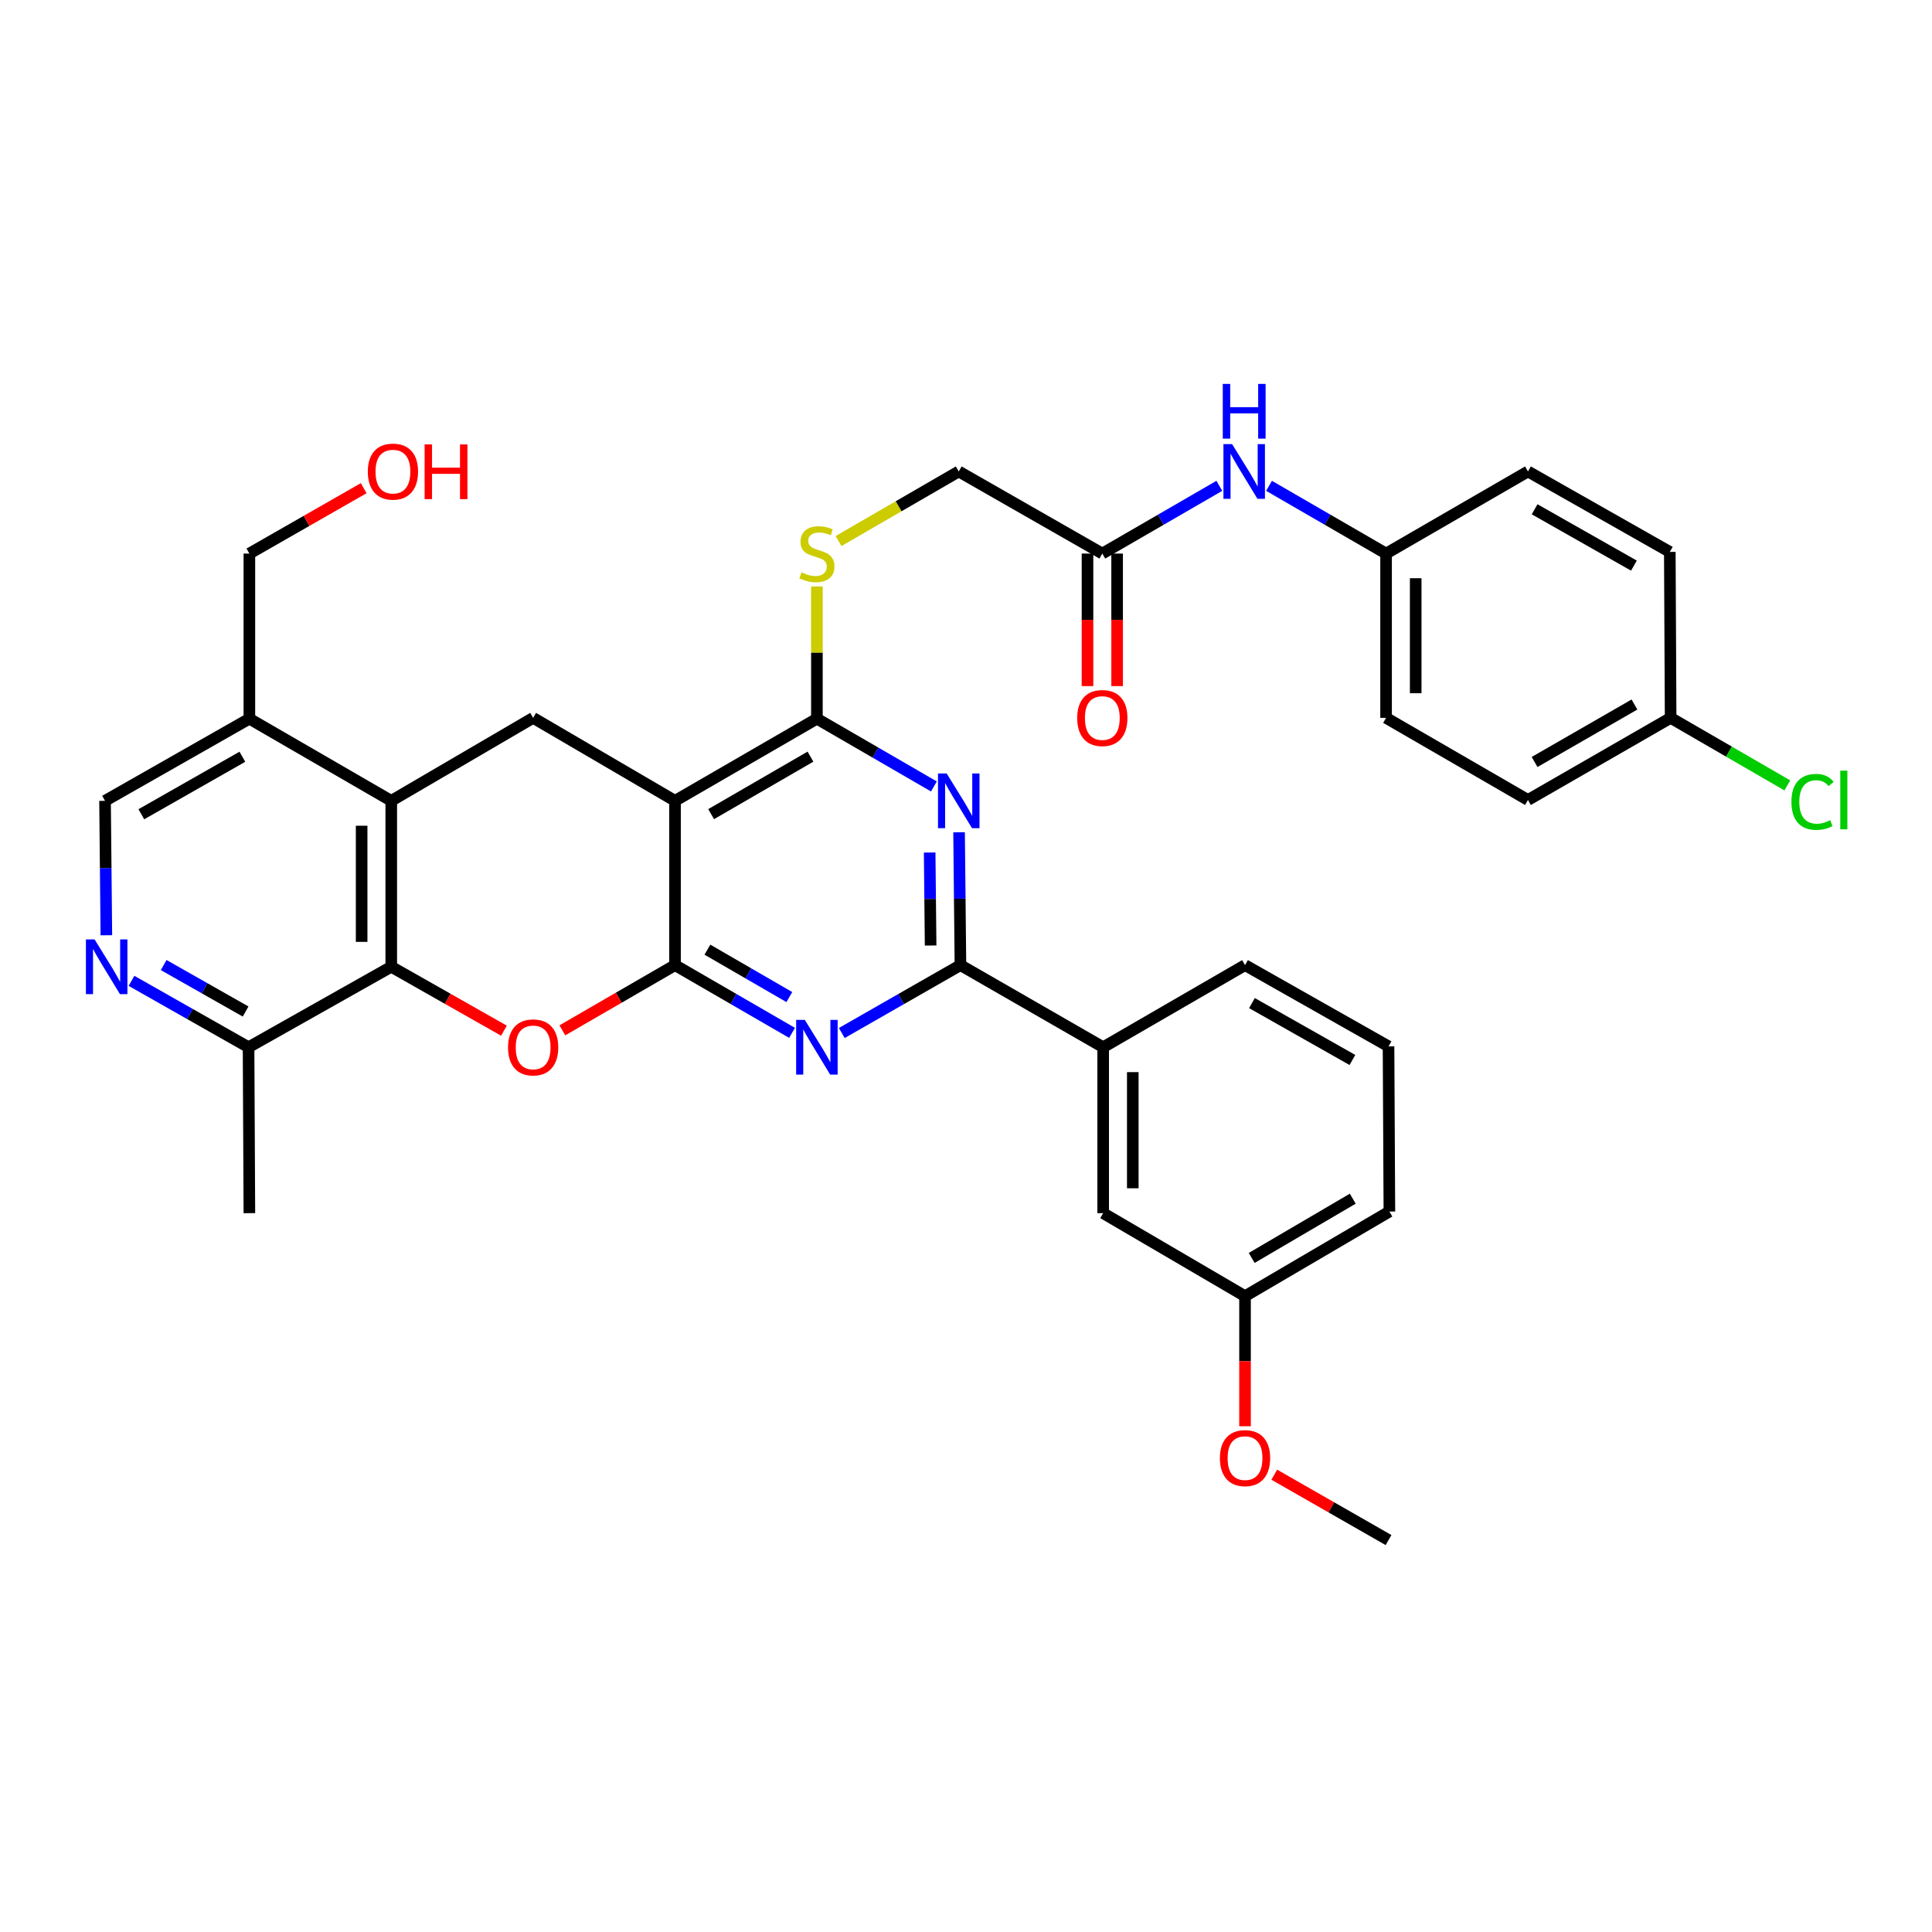 <?xml version='1.0' encoding='iso-8859-1'?>
<svg version='1.1' baseProfile='full'
              xmlns='http://www.w3.org/2000/svg'
                      xmlns:rdkit='http://www.rdkit.org/xml'
                      xmlns:xlink='http://www.w3.org/1999/xlink'
                  xml:space='preserve'
width='1000px' height='1000px' viewBox='0 0 1000 1000'>
<!-- END OF HEADER -->
<rect style='opacity:1.0;fill:#FFFFFF;stroke:none' width='1000' height='1000' x='0' y='0'> </rect>
<path class='bond-0' d='M 349.387,499.552 L 349.387,414.51' style='fill:none;fill-rule:evenodd;stroke:#000000;stroke-width:6px;stroke-linecap:butt;stroke-linejoin:miter;stroke-opacity:1' />
<path class='bond-1' d='M 349.387,499.552 L 379.678,517.08' style='fill:none;fill-rule:evenodd;stroke:#000000;stroke-width:6px;stroke-linecap:butt;stroke-linejoin:miter;stroke-opacity:1' />
<path class='bond-1' d='M 379.678,517.08 L 409.968,534.609' style='fill:none;fill-rule:evenodd;stroke:#0000FF;stroke-width:6px;stroke-linecap:butt;stroke-linejoin:miter;stroke-opacity:1' />
<path class='bond-1' d='M 366.153,491.541 L 387.356,503.811' style='fill:none;fill-rule:evenodd;stroke:#000000;stroke-width:6px;stroke-linecap:butt;stroke-linejoin:miter;stroke-opacity:1' />
<path class='bond-1' d='M 387.356,503.811 L 408.559,516.081' style='fill:none;fill-rule:evenodd;stroke:#0000FF;stroke-width:6px;stroke-linecap:butt;stroke-linejoin:miter;stroke-opacity:1' />
<path class='bond-2' d='M 349.387,499.552 L 320.231,516.426' style='fill:none;fill-rule:evenodd;stroke:#000000;stroke-width:6px;stroke-linecap:butt;stroke-linejoin:miter;stroke-opacity:1' />
<path class='bond-2' d='M 320.231,516.426 L 291.075,533.3' style='fill:none;fill-rule:evenodd;stroke:#FF0000;stroke-width:6px;stroke-linecap:butt;stroke-linejoin:miter;stroke-opacity:1' />
<path class='bond-5' d='M 349.387,414.51 L 422.829,371.993' style='fill:none;fill-rule:evenodd;stroke:#000000;stroke-width:6px;stroke-linecap:butt;stroke-linejoin:miter;stroke-opacity:1' />
<path class='bond-5' d='M 368.085,421.4 L 419.494,391.638' style='fill:none;fill-rule:evenodd;stroke:#000000;stroke-width:6px;stroke-linecap:butt;stroke-linejoin:miter;stroke-opacity:1' />
<path class='bond-8' d='M 349.387,414.51 L 275.954,371.567' style='fill:none;fill-rule:evenodd;stroke:#000000;stroke-width:6px;stroke-linecap:butt;stroke-linejoin:miter;stroke-opacity:1' />
<path class='bond-4' d='M 435.709,534.684 L 466.416,517.118' style='fill:none;fill-rule:evenodd;stroke:#0000FF;stroke-width:6px;stroke-linecap:butt;stroke-linejoin:miter;stroke-opacity:1' />
<path class='bond-4' d='M 466.416,517.118 L 497.123,499.552' style='fill:none;fill-rule:evenodd;stroke:#000000;stroke-width:6px;stroke-linecap:butt;stroke-linejoin:miter;stroke-opacity:1' />
<path class='bond-6' d='M 260.843,533.481 L 231.677,516.938' style='fill:none;fill-rule:evenodd;stroke:#FF0000;stroke-width:6px;stroke-linecap:butt;stroke-linejoin:miter;stroke-opacity:1' />
<path class='bond-6' d='M 231.677,516.938 L 202.512,500.395' style='fill:none;fill-rule:evenodd;stroke:#000000;stroke-width:6px;stroke-linecap:butt;stroke-linejoin:miter;stroke-opacity:1' />
<path class='bond-3' d='M 496.414,430.796 L 496.768,465.174' style='fill:none;fill-rule:evenodd;stroke:#0000FF;stroke-width:6px;stroke-linecap:butt;stroke-linejoin:miter;stroke-opacity:1' />
<path class='bond-3' d='M 496.768,465.174 L 497.123,499.552' style='fill:none;fill-rule:evenodd;stroke:#000000;stroke-width:6px;stroke-linecap:butt;stroke-linejoin:miter;stroke-opacity:1' />
<path class='bond-3' d='M 481.19,441.267 L 481.439,465.332' style='fill:none;fill-rule:evenodd;stroke:#0000FF;stroke-width:6px;stroke-linecap:butt;stroke-linejoin:miter;stroke-opacity:1' />
<path class='bond-3' d='M 481.439,465.332 L 481.687,489.397' style='fill:none;fill-rule:evenodd;stroke:#000000;stroke-width:6px;stroke-linecap:butt;stroke-linejoin:miter;stroke-opacity:1' />
<path class='bond-37' d='M 483.385,407.062 L 453.107,389.527' style='fill:none;fill-rule:evenodd;stroke:#0000FF;stroke-width:6px;stroke-linecap:butt;stroke-linejoin:miter;stroke-opacity:1' />
<path class='bond-37' d='M 453.107,389.527 L 422.829,371.993' style='fill:none;fill-rule:evenodd;stroke:#000000;stroke-width:6px;stroke-linecap:butt;stroke-linejoin:miter;stroke-opacity:1' />
<path class='bond-12' d='M 497.123,499.552 L 570.999,542.052' style='fill:none;fill-rule:evenodd;stroke:#000000;stroke-width:6px;stroke-linecap:butt;stroke-linejoin:miter;stroke-opacity:1' />
<path class='bond-11' d='M 422.829,371.993 L 422.829,337.767' style='fill:none;fill-rule:evenodd;stroke:#000000;stroke-width:6px;stroke-linecap:butt;stroke-linejoin:miter;stroke-opacity:1' />
<path class='bond-11' d='M 422.829,337.767 L 422.829,303.542' style='fill:none;fill-rule:evenodd;stroke:#CCCC00;stroke-width:6px;stroke-linecap:butt;stroke-linejoin:miter;stroke-opacity:1' />
<path class='bond-7' d='M 202.512,500.395 L 202.512,414.51' style='fill:none;fill-rule:evenodd;stroke:#000000;stroke-width:6px;stroke-linecap:butt;stroke-linejoin:miter;stroke-opacity:1' />
<path class='bond-7' d='M 187.181,487.512 L 187.181,427.393' style='fill:none;fill-rule:evenodd;stroke:#000000;stroke-width:6px;stroke-linecap:butt;stroke-linejoin:miter;stroke-opacity:1' />
<path class='bond-13' d='M 202.512,500.395 L 128.653,542.052' style='fill:none;fill-rule:evenodd;stroke:#000000;stroke-width:6px;stroke-linecap:butt;stroke-linejoin:miter;stroke-opacity:1' />
<path class='bond-10' d='M 202.512,414.51 L 129.078,371.993' style='fill:none;fill-rule:evenodd;stroke:#000000;stroke-width:6px;stroke-linecap:butt;stroke-linejoin:miter;stroke-opacity:1' />
<path class='bond-36' d='M 202.512,414.51 L 275.954,371.567' style='fill:none;fill-rule:evenodd;stroke:#000000;stroke-width:6px;stroke-linecap:butt;stroke-linejoin:miter;stroke-opacity:1' />
<path class='bond-9' d='M 68.061,507.684 L 98.357,524.868' style='fill:none;fill-rule:evenodd;stroke:#0000FF;stroke-width:6px;stroke-linecap:butt;stroke-linejoin:miter;stroke-opacity:1' />
<path class='bond-9' d='M 98.357,524.868 L 128.653,542.052' style='fill:none;fill-rule:evenodd;stroke:#000000;stroke-width:6px;stroke-linecap:butt;stroke-linejoin:miter;stroke-opacity:1' />
<path class='bond-9' d='M 84.714,499.504 L 105.921,511.533' style='fill:none;fill-rule:evenodd;stroke:#0000FF;stroke-width:6px;stroke-linecap:butt;stroke-linejoin:miter;stroke-opacity:1' />
<path class='bond-9' d='M 105.921,511.533 L 127.127,523.562' style='fill:none;fill-rule:evenodd;stroke:#000000;stroke-width:6px;stroke-linecap:butt;stroke-linejoin:miter;stroke-opacity:1' />
<path class='bond-16' d='M 55.05,484.088 L 54.709,449.299' style='fill:none;fill-rule:evenodd;stroke:#0000FF;stroke-width:6px;stroke-linecap:butt;stroke-linejoin:miter;stroke-opacity:1' />
<path class='bond-16' d='M 54.709,449.299 L 54.367,414.51' style='fill:none;fill-rule:evenodd;stroke:#000000;stroke-width:6px;stroke-linecap:butt;stroke-linejoin:miter;stroke-opacity:1' />
<path class='bond-28' d='M 129.078,371.993 L 129.078,286.525' style='fill:none;fill-rule:evenodd;stroke:#000000;stroke-width:6px;stroke-linecap:butt;stroke-linejoin:miter;stroke-opacity:1' />
<path class='bond-38' d='M 129.078,371.993 L 54.367,414.51' style='fill:none;fill-rule:evenodd;stroke:#000000;stroke-width:6px;stroke-linecap:butt;stroke-linejoin:miter;stroke-opacity:1' />
<path class='bond-38' d='M 125.454,391.695 L 73.157,421.456' style='fill:none;fill-rule:evenodd;stroke:#000000;stroke-width:6px;stroke-linecap:butt;stroke-linejoin:miter;stroke-opacity:1' />
<path class='bond-19' d='M 434.03,280.041 L 465.138,262.033' style='fill:none;fill-rule:evenodd;stroke:#CCCC00;stroke-width:6px;stroke-linecap:butt;stroke-linejoin:miter;stroke-opacity:1' />
<path class='bond-19' d='M 465.138,262.033 L 496.246,244.025' style='fill:none;fill-rule:evenodd;stroke:#000000;stroke-width:6px;stroke-linecap:butt;stroke-linejoin:miter;stroke-opacity:1' />
<path class='bond-17' d='M 570.999,542.052 L 570.999,627.928' style='fill:none;fill-rule:evenodd;stroke:#000000;stroke-width:6px;stroke-linecap:butt;stroke-linejoin:miter;stroke-opacity:1' />
<path class='bond-17' d='M 586.33,554.933 L 586.33,615.047' style='fill:none;fill-rule:evenodd;stroke:#000000;stroke-width:6px;stroke-linecap:butt;stroke-linejoin:miter;stroke-opacity:1' />
<path class='bond-31' d='M 570.999,542.052 L 644.424,499.552' style='fill:none;fill-rule:evenodd;stroke:#000000;stroke-width:6px;stroke-linecap:butt;stroke-linejoin:miter;stroke-opacity:1' />
<path class='bond-33' d='M 128.653,542.052 L 129.078,627.928' style='fill:none;fill-rule:evenodd;stroke:#000000;stroke-width:6px;stroke-linecap:butt;stroke-linejoin:miter;stroke-opacity:1' />
<path class='bond-14' d='M 570.556,286.525 L 496.246,244.025' style='fill:none;fill-rule:evenodd;stroke:#000000;stroke-width:6px;stroke-linecap:butt;stroke-linejoin:miter;stroke-opacity:1' />
<path class='bond-15' d='M 570.556,286.525 L 600.843,268.997' style='fill:none;fill-rule:evenodd;stroke:#000000;stroke-width:6px;stroke-linecap:butt;stroke-linejoin:miter;stroke-opacity:1' />
<path class='bond-15' d='M 600.843,268.997 L 631.129,251.469' style='fill:none;fill-rule:evenodd;stroke:#0000FF;stroke-width:6px;stroke-linecap:butt;stroke-linejoin:miter;stroke-opacity:1' />
<path class='bond-18' d='M 562.891,286.525 L 562.891,320.823' style='fill:none;fill-rule:evenodd;stroke:#000000;stroke-width:6px;stroke-linecap:butt;stroke-linejoin:miter;stroke-opacity:1' />
<path class='bond-18' d='M 562.891,320.823 L 562.891,355.121' style='fill:none;fill-rule:evenodd;stroke:#FF0000;stroke-width:6px;stroke-linecap:butt;stroke-linejoin:miter;stroke-opacity:1' />
<path class='bond-18' d='M 578.222,286.525 L 578.222,320.823' style='fill:none;fill-rule:evenodd;stroke:#000000;stroke-width:6px;stroke-linecap:butt;stroke-linejoin:miter;stroke-opacity:1' />
<path class='bond-18' d='M 578.222,320.823 L 578.222,355.121' style='fill:none;fill-rule:evenodd;stroke:#FF0000;stroke-width:6px;stroke-linecap:butt;stroke-linejoin:miter;stroke-opacity:1' />
<path class='bond-20' d='M 656.851,251.468 L 687.142,268.996' style='fill:none;fill-rule:evenodd;stroke:#0000FF;stroke-width:6px;stroke-linecap:butt;stroke-linejoin:miter;stroke-opacity:1' />
<path class='bond-20' d='M 687.142,268.996 L 717.432,286.525' style='fill:none;fill-rule:evenodd;stroke:#000000;stroke-width:6px;stroke-linecap:butt;stroke-linejoin:miter;stroke-opacity:1' />
<path class='bond-22' d='M 570.999,627.928 L 644.424,670.897' style='fill:none;fill-rule:evenodd;stroke:#000000;stroke-width:6px;stroke-linecap:butt;stroke-linejoin:miter;stroke-opacity:1' />
<path class='bond-24' d='M 717.432,286.525 L 790.865,244.025' style='fill:none;fill-rule:evenodd;stroke:#000000;stroke-width:6px;stroke-linecap:butt;stroke-linejoin:miter;stroke-opacity:1' />
<path class='bond-25' d='M 717.432,286.525 L 717.432,371.567' style='fill:none;fill-rule:evenodd;stroke:#000000;stroke-width:6px;stroke-linecap:butt;stroke-linejoin:miter;stroke-opacity:1' />
<path class='bond-25' d='M 732.763,299.281 L 732.763,358.811' style='fill:none;fill-rule:evenodd;stroke:#000000;stroke-width:6px;stroke-linecap:butt;stroke-linejoin:miter;stroke-opacity:1' />
<path class='bond-21' d='M 864.716,371.567 L 790.865,414.067' style='fill:none;fill-rule:evenodd;stroke:#000000;stroke-width:6px;stroke-linecap:butt;stroke-linejoin:miter;stroke-opacity:1' />
<path class='bond-21' d='M 845.992,364.655 L 794.296,394.404' style='fill:none;fill-rule:evenodd;stroke:#000000;stroke-width:6px;stroke-linecap:butt;stroke-linejoin:miter;stroke-opacity:1' />
<path class='bond-23' d='M 864.716,371.567 L 894.917,389.044' style='fill:none;fill-rule:evenodd;stroke:#000000;stroke-width:6px;stroke-linecap:butt;stroke-linejoin:miter;stroke-opacity:1' />
<path class='bond-23' d='M 894.917,389.044 L 925.117,406.52' style='fill:none;fill-rule:evenodd;stroke:#00CC00;stroke-width:6px;stroke-linecap:butt;stroke-linejoin:miter;stroke-opacity:1' />
<path class='bond-40' d='M 864.716,371.567 L 864.29,285.673' style='fill:none;fill-rule:evenodd;stroke:#000000;stroke-width:6px;stroke-linecap:butt;stroke-linejoin:miter;stroke-opacity:1' />
<path class='bond-29' d='M 644.424,670.897 L 644.424,704.559' style='fill:none;fill-rule:evenodd;stroke:#000000;stroke-width:6px;stroke-linecap:butt;stroke-linejoin:miter;stroke-opacity:1' />
<path class='bond-29' d='M 644.424,704.559 L 644.424,738.222' style='fill:none;fill-rule:evenodd;stroke:#FF0000;stroke-width:6px;stroke-linecap:butt;stroke-linejoin:miter;stroke-opacity:1' />
<path class='bond-39' d='M 644.424,670.897 L 719.144,627.094' style='fill:none;fill-rule:evenodd;stroke:#000000;stroke-width:6px;stroke-linecap:butt;stroke-linejoin:miter;stroke-opacity:1' />
<path class='bond-39' d='M 647.879,651.101 L 700.183,620.439' style='fill:none;fill-rule:evenodd;stroke:#000000;stroke-width:6px;stroke-linecap:butt;stroke-linejoin:miter;stroke-opacity:1' />
<path class='bond-27' d='M 790.865,244.025 L 864.29,285.673' style='fill:none;fill-rule:evenodd;stroke:#000000;stroke-width:6px;stroke-linecap:butt;stroke-linejoin:miter;stroke-opacity:1' />
<path class='bond-27' d='M 794.315,263.607 L 845.713,292.761' style='fill:none;fill-rule:evenodd;stroke:#000000;stroke-width:6px;stroke-linecap:butt;stroke-linejoin:miter;stroke-opacity:1' />
<path class='bond-26' d='M 717.432,371.567 L 790.865,414.067' style='fill:none;fill-rule:evenodd;stroke:#000000;stroke-width:6px;stroke-linecap:butt;stroke-linejoin:miter;stroke-opacity:1' />
<path class='bond-30' d='M 129.078,286.525 L 158.66,269.605' style='fill:none;fill-rule:evenodd;stroke:#000000;stroke-width:6px;stroke-linecap:butt;stroke-linejoin:miter;stroke-opacity:1' />
<path class='bond-30' d='M 158.66,269.605 L 188.241,252.685' style='fill:none;fill-rule:evenodd;stroke:#FF0000;stroke-width:6px;stroke-linecap:butt;stroke-linejoin:miter;stroke-opacity:1' />
<path class='bond-35' d='M 659.564,763.298 L 689.132,780.217' style='fill:none;fill-rule:evenodd;stroke:#FF0000;stroke-width:6px;stroke-linecap:butt;stroke-linejoin:miter;stroke-opacity:1' />
<path class='bond-35' d='M 689.132,780.217 L 718.701,797.135' style='fill:none;fill-rule:evenodd;stroke:#000000;stroke-width:6px;stroke-linecap:butt;stroke-linejoin:miter;stroke-opacity:1' />
<path class='bond-32' d='M 644.424,499.552 L 718.701,541.609' style='fill:none;fill-rule:evenodd;stroke:#000000;stroke-width:6px;stroke-linecap:butt;stroke-linejoin:miter;stroke-opacity:1' />
<path class='bond-32' d='M 648.012,519.201 L 700.006,548.641' style='fill:none;fill-rule:evenodd;stroke:#000000;stroke-width:6px;stroke-linecap:butt;stroke-linejoin:miter;stroke-opacity:1' />
<path class='bond-34' d='M 718.701,541.609 L 719.144,627.094' style='fill:none;fill-rule:evenodd;stroke:#000000;stroke-width:6px;stroke-linecap:butt;stroke-linejoin:miter;stroke-opacity:1' />
<path  class='atom-2' d='M 416.569 527.892
L 425.849 542.892
Q 426.769 544.372, 428.249 547.052
Q 429.729 549.732, 429.809 549.892
L 429.809 527.892
L 433.569 527.892
L 433.569 556.212
L 429.689 556.212
L 419.729 539.812
Q 418.569 537.892, 417.329 535.692
Q 416.129 533.492, 415.769 532.812
L 415.769 556.212
L 412.089 556.212
L 412.089 527.892
L 416.569 527.892
' fill='#0000FF'/>
<path  class='atom-3' d='M 262.954 542.132
Q 262.954 535.332, 266.314 531.532
Q 269.674 527.732, 275.954 527.732
Q 282.234 527.732, 285.594 531.532
Q 288.954 535.332, 288.954 542.132
Q 288.954 549.012, 285.554 552.932
Q 282.154 556.812, 275.954 556.812
Q 269.714 556.812, 266.314 552.932
Q 262.954 549.052, 262.954 542.132
M 275.954 553.612
Q 280.274 553.612, 282.594 550.732
Q 284.954 547.812, 284.954 542.132
Q 284.954 536.572, 282.594 533.772
Q 280.274 530.932, 275.954 530.932
Q 271.634 530.932, 269.274 533.732
Q 266.954 536.532, 266.954 542.132
Q 266.954 547.852, 269.274 550.732
Q 271.634 553.612, 275.954 553.612
' fill='#FF0000'/>
<path  class='atom-4' d='M 489.986 400.35
L 499.266 415.35
Q 500.186 416.83, 501.666 419.51
Q 503.146 422.19, 503.226 422.35
L 503.226 400.35
L 506.986 400.35
L 506.986 428.67
L 503.106 428.67
L 493.146 412.27
Q 491.986 410.35, 490.746 408.15
Q 489.546 405.95, 489.186 405.27
L 489.186 428.67
L 485.506 428.67
L 485.506 400.35
L 489.986 400.35
' fill='#0000FF'/>
<path  class='atom-10' d='M 48.951 486.235
L 58.231 501.235
Q 59.151 502.715, 60.631 505.395
Q 62.111 508.075, 62.191 508.235
L 62.191 486.235
L 65.951 486.235
L 65.951 514.555
L 62.071 514.555
L 52.111 498.155
Q 50.951 496.235, 49.711 494.035
Q 48.511 491.835, 48.151 491.155
L 48.151 514.555
L 44.471 514.555
L 44.471 486.235
L 48.951 486.235
' fill='#0000FF'/>
<path  class='atom-12' d='M 414.829 296.245
Q 415.149 296.365, 416.469 296.925
Q 417.789 297.485, 419.229 297.845
Q 420.709 298.165, 422.149 298.165
Q 424.829 298.165, 426.389 296.885
Q 427.949 295.565, 427.949 293.285
Q 427.949 291.725, 427.149 290.765
Q 426.389 289.805, 425.189 289.285
Q 423.989 288.765, 421.989 288.165
Q 419.469 287.405, 417.949 286.685
Q 416.469 285.965, 415.389 284.445
Q 414.349 282.925, 414.349 280.365
Q 414.349 276.805, 416.749 274.605
Q 419.189 272.405, 423.989 272.405
Q 427.269 272.405, 430.989 273.965
L 430.069 277.045
Q 426.669 275.645, 424.109 275.645
Q 421.349 275.645, 419.829 276.805
Q 418.309 277.925, 418.349 279.885
Q 418.349 281.405, 419.109 282.325
Q 419.909 283.245, 421.029 283.765
Q 422.189 284.285, 424.109 284.885
Q 426.669 285.685, 428.189 286.485
Q 429.709 287.285, 430.789 288.925
Q 431.909 290.525, 431.909 293.285
Q 431.909 297.205, 429.269 299.325
Q 426.669 301.405, 422.309 301.405
Q 419.789 301.405, 417.869 300.845
Q 415.989 300.325, 413.749 299.405
L 414.829 296.245
' fill='#CCCC00'/>
<path  class='atom-16' d='M 637.73 229.865
L 647.01 244.865
Q 647.93 246.345, 649.41 249.025
Q 650.89 251.705, 650.97 251.865
L 650.97 229.865
L 654.73 229.865
L 654.73 258.185
L 650.85 258.185
L 640.89 241.785
Q 639.73 239.865, 638.49 237.665
Q 637.29 235.465, 636.93 234.785
L 636.93 258.185
L 633.25 258.185
L 633.25 229.865
L 637.73 229.865
' fill='#0000FF'/>
<path  class='atom-16' d='M 632.91 198.713
L 636.75 198.713
L 636.75 210.753
L 651.23 210.753
L 651.23 198.713
L 655.07 198.713
L 655.07 227.033
L 651.23 227.033
L 651.23 213.953
L 636.75 213.953
L 636.75 227.033
L 632.91 227.033
L 632.91 198.713
' fill='#0000FF'/>
<path  class='atom-19' d='M 557.556 371.647
Q 557.556 364.847, 560.916 361.047
Q 564.276 357.247, 570.556 357.247
Q 576.836 357.247, 580.196 361.047
Q 583.556 364.847, 583.556 371.647
Q 583.556 378.527, 580.156 382.447
Q 576.756 386.327, 570.556 386.327
Q 564.316 386.327, 560.916 382.447
Q 557.556 378.567, 557.556 371.647
M 570.556 383.127
Q 574.876 383.127, 577.196 380.247
Q 579.556 377.327, 579.556 371.647
Q 579.556 366.087, 577.196 363.287
Q 574.876 360.447, 570.556 360.447
Q 566.236 360.447, 563.876 363.247
Q 561.556 366.047, 561.556 371.647
Q 561.556 377.367, 563.876 380.247
Q 566.236 383.127, 570.556 383.127
' fill='#FF0000'/>
<path  class='atom-24' d='M 927.238 415.047
Q 927.238 408.007, 930.518 404.327
Q 933.838 400.607, 940.118 400.607
Q 945.958 400.607, 949.078 404.727
L 946.438 406.887
Q 944.158 403.887, 940.118 403.887
Q 935.838 403.887, 933.558 406.767
Q 931.318 409.607, 931.318 415.047
Q 931.318 420.647, 933.638 423.527
Q 935.998 426.407, 940.558 426.407
Q 943.678 426.407, 947.318 424.527
L 948.438 427.527
Q 946.958 428.487, 944.718 429.047
Q 942.478 429.607, 939.998 429.607
Q 933.838 429.607, 930.518 425.847
Q 927.238 422.087, 927.238 415.047
' fill='#00CC00'/>
<path  class='atom-24' d='M 952.518 398.887
L 956.198 398.887
L 956.198 429.247
L 952.518 429.247
L 952.518 398.887
' fill='#00CC00'/>
<path  class='atom-30' d='M 631.424 754.716
Q 631.424 747.916, 634.784 744.116
Q 638.144 740.316, 644.424 740.316
Q 650.704 740.316, 654.064 744.116
Q 657.424 747.916, 657.424 754.716
Q 657.424 761.596, 654.024 765.516
Q 650.624 769.396, 644.424 769.396
Q 638.184 769.396, 634.784 765.516
Q 631.424 761.636, 631.424 754.716
M 644.424 766.196
Q 648.744 766.196, 651.064 763.316
Q 653.424 760.396, 653.424 754.716
Q 653.424 749.156, 651.064 746.356
Q 648.744 743.516, 644.424 743.516
Q 640.104 743.516, 637.744 746.316
Q 635.424 749.116, 635.424 754.716
Q 635.424 760.436, 637.744 763.316
Q 640.104 766.196, 644.424 766.196
' fill='#FF0000'/>
<path  class='atom-31' d='M 190.381 244.105
Q 190.381 237.305, 193.741 233.505
Q 197.101 229.705, 203.381 229.705
Q 209.661 229.705, 213.021 233.505
Q 216.381 237.305, 216.381 244.105
Q 216.381 250.985, 212.981 254.905
Q 209.581 258.785, 203.381 258.785
Q 197.141 258.785, 193.741 254.905
Q 190.381 251.025, 190.381 244.105
M 203.381 255.585
Q 207.701 255.585, 210.021 252.705
Q 212.381 249.785, 212.381 244.105
Q 212.381 238.545, 210.021 235.745
Q 207.701 232.905, 203.381 232.905
Q 199.061 232.905, 196.701 235.705
Q 194.381 238.505, 194.381 244.105
Q 194.381 249.825, 196.701 252.705
Q 199.061 255.585, 203.381 255.585
' fill='#FF0000'/>
<path  class='atom-31' d='M 219.781 230.025
L 223.621 230.025
L 223.621 242.065
L 238.101 242.065
L 238.101 230.025
L 241.941 230.025
L 241.941 258.345
L 238.101 258.345
L 238.101 245.265
L 223.621 245.265
L 223.621 258.345
L 219.781 258.345
L 219.781 230.025
' fill='#FF0000'/>
</svg>

